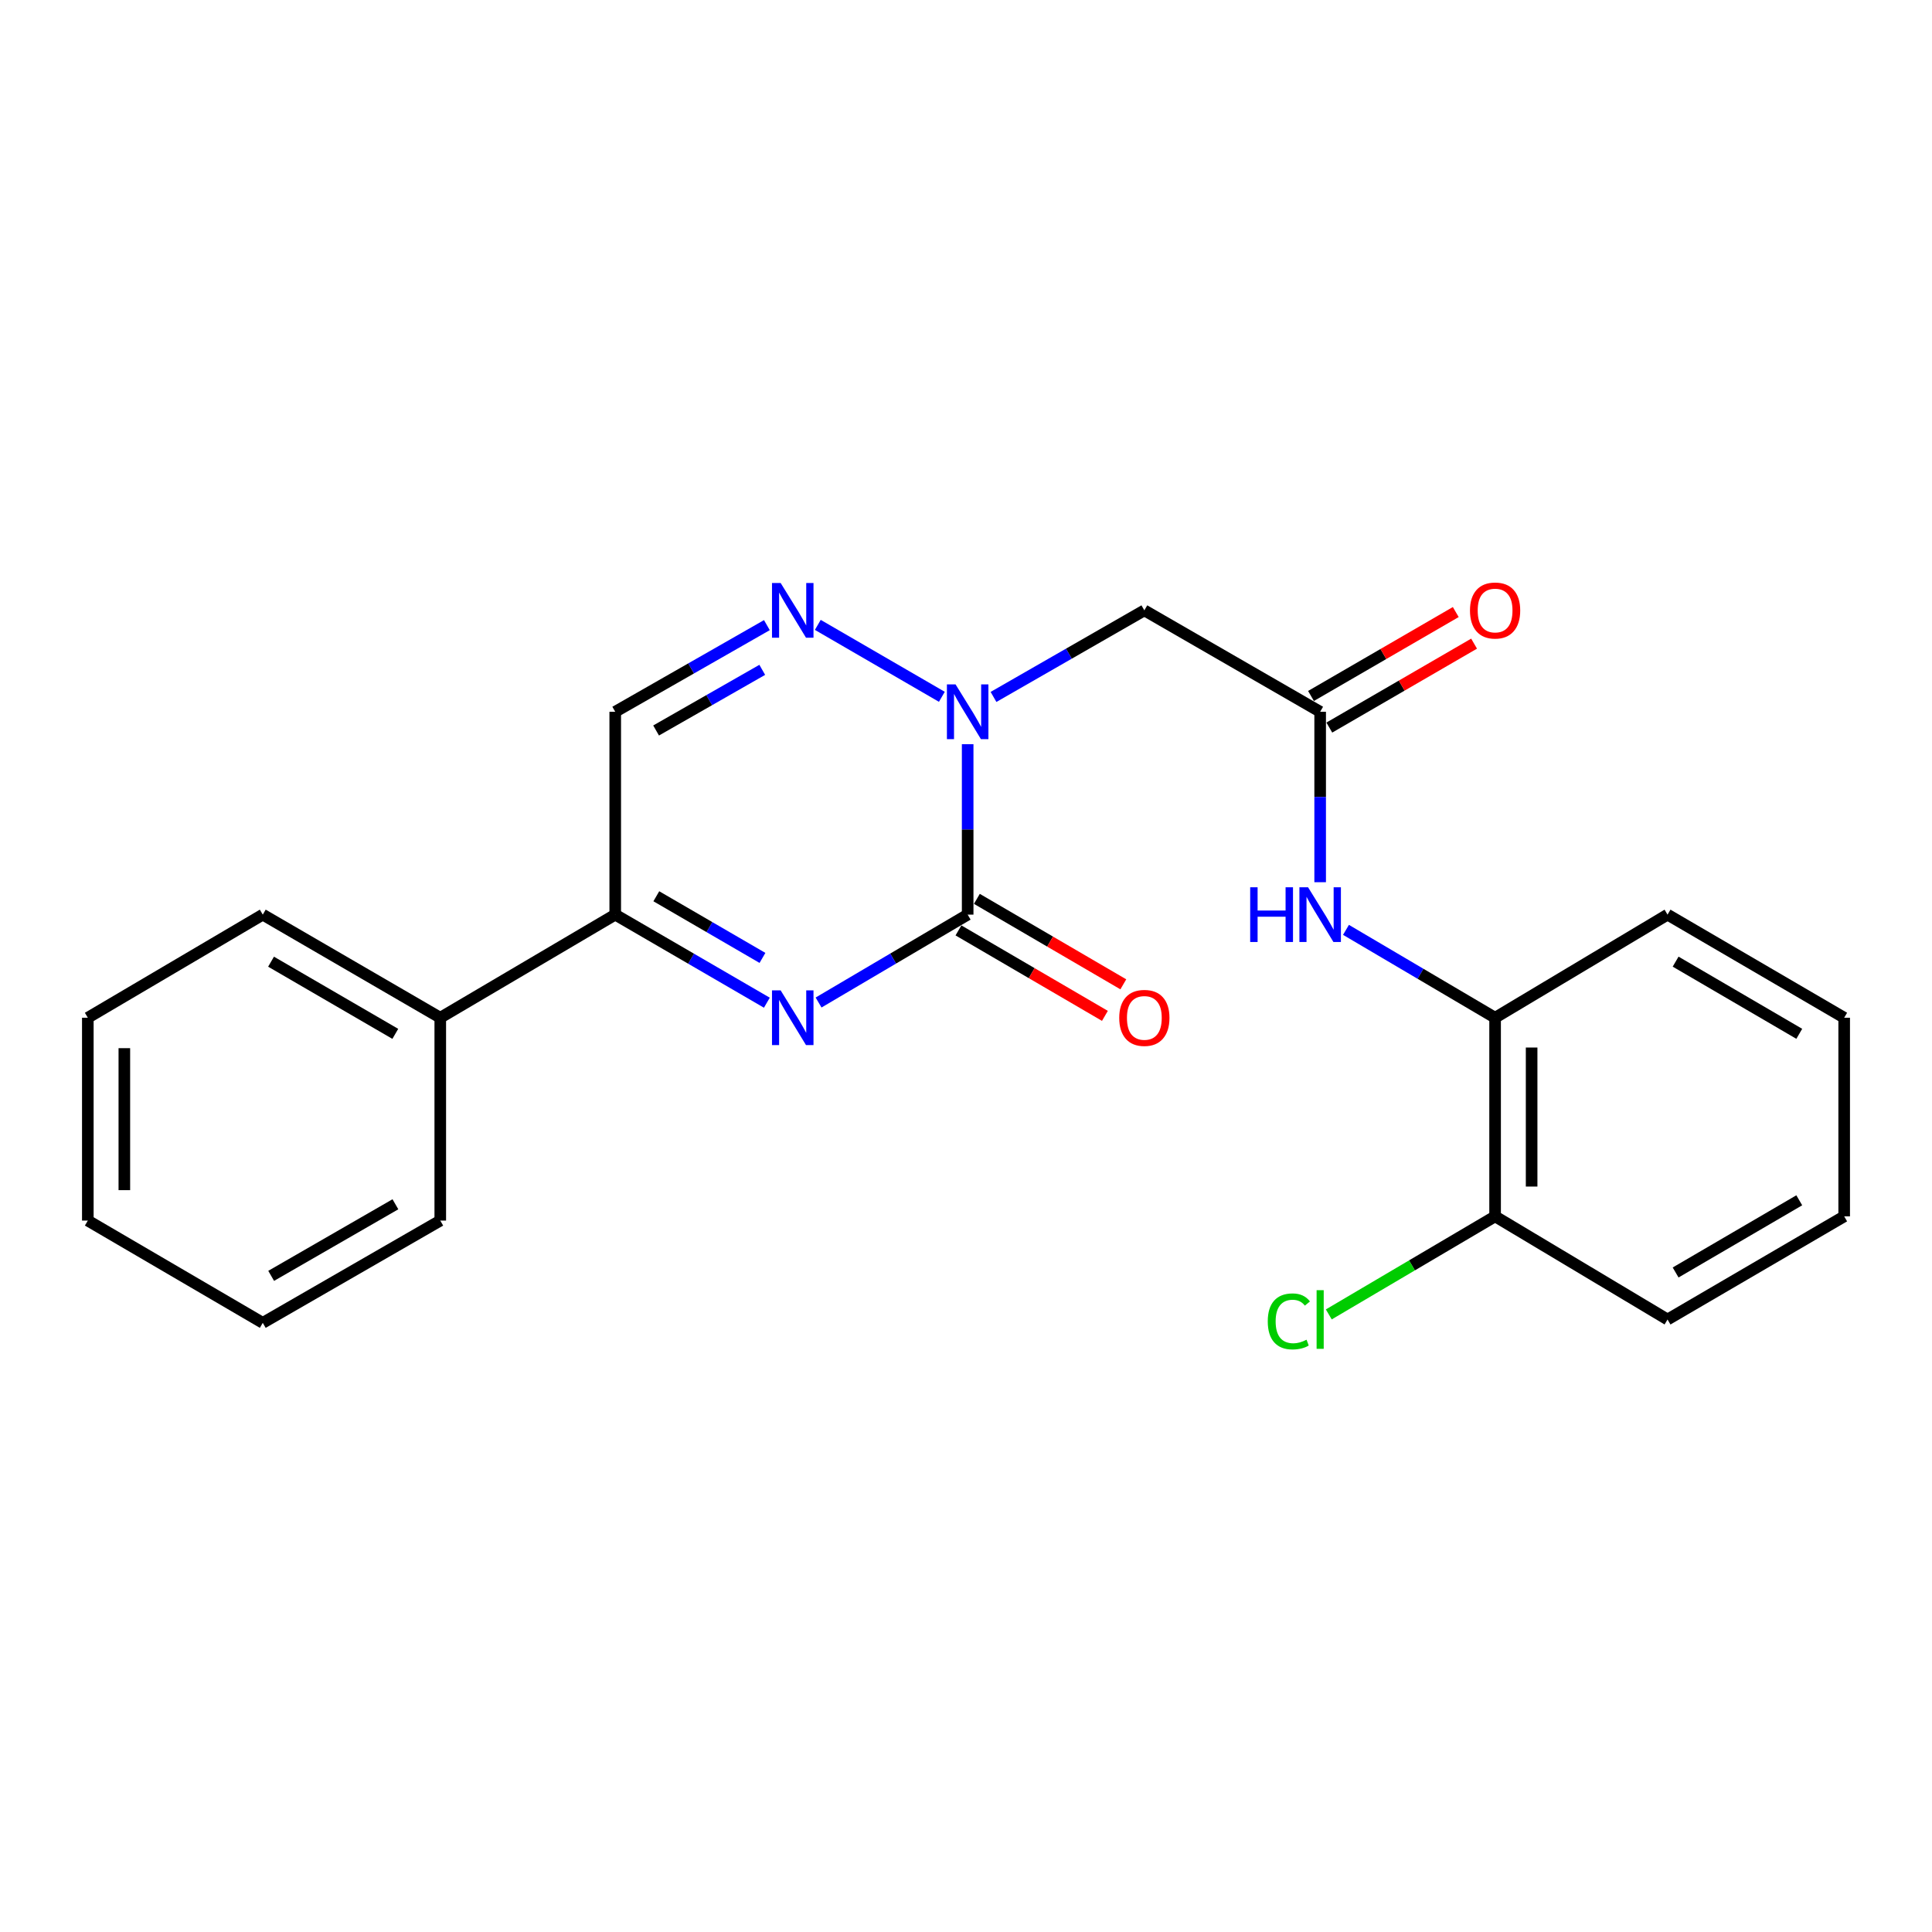 <?xml version='1.0' encoding='iso-8859-1'?>
<svg version='1.1' baseProfile='full'
              xmlns='http://www.w3.org/2000/svg'
                      xmlns:rdkit='http://www.rdkit.org/xml'
                      xmlns:xlink='http://www.w3.org/1999/xlink'
                  xml:space='preserve'
width='1000px' height='1000px' viewBox='0 0 1000 1000'>
<!-- END OF HEADER -->
<rect style='opacity:1.0;fill:#FFFFFF;stroke:none' width='1000' height='1000' x='0' y='0'> </rect>
<path class='bond-0' d='M 500.861,473.413 L 500.861,429.306' style='fill:none;fill-rule:evenodd;stroke:#000000;stroke-width:6px;stroke-linecap:butt;stroke-linejoin:miter;stroke-opacity:1' />
<path class='bond-0' d='M 500.861,429.306 L 500.861,385.198' style='fill:none;fill-rule:evenodd;stroke:#0000FF;stroke-width:6px;stroke-linecap:butt;stroke-linejoin:miter;stroke-opacity:1' />
<path class='bond-1' d='M 500.861,473.413 L 462.276,496.157' style='fill:none;fill-rule:evenodd;stroke:#000000;stroke-width:6px;stroke-linecap:butt;stroke-linejoin:miter;stroke-opacity:1' />
<path class='bond-1' d='M 462.276,496.157 L 423.691,518.901' style='fill:none;fill-rule:evenodd;stroke:#0000FF;stroke-width:6px;stroke-linecap:butt;stroke-linejoin:miter;stroke-opacity:1' />
<path class='bond-9' d='M 496.097,481.578 L 533.999,503.696' style='fill:none;fill-rule:evenodd;stroke:#000000;stroke-width:6px;stroke-linecap:butt;stroke-linejoin:miter;stroke-opacity:1' />
<path class='bond-9' d='M 533.999,503.696 L 571.901,525.813' style='fill:none;fill-rule:evenodd;stroke:#FF0000;stroke-width:6px;stroke-linecap:butt;stroke-linejoin:miter;stroke-opacity:1' />
<path class='bond-9' d='M 505.626,465.249 L 543.528,487.367' style='fill:none;fill-rule:evenodd;stroke:#000000;stroke-width:6px;stroke-linecap:butt;stroke-linejoin:miter;stroke-opacity:1' />
<path class='bond-9' d='M 543.528,487.367 L 581.43,509.485' style='fill:none;fill-rule:evenodd;stroke:#FF0000;stroke-width:6px;stroke-linecap:butt;stroke-linejoin:miter;stroke-opacity:1' />
<path class='bond-2' d='M 487.505,360.669 L 423.294,323.439' style='fill:none;fill-rule:evenodd;stroke:#0000FF;stroke-width:6px;stroke-linecap:butt;stroke-linejoin:miter;stroke-opacity:1' />
<path class='bond-4' d='M 514.237,360.735 L 553.275,338.327' style='fill:none;fill-rule:evenodd;stroke:#0000FF;stroke-width:6px;stroke-linecap:butt;stroke-linejoin:miter;stroke-opacity:1' />
<path class='bond-4' d='M 553.275,338.327 L 592.312,315.918' style='fill:none;fill-rule:evenodd;stroke:#000000;stroke-width:6px;stroke-linecap:butt;stroke-linejoin:miter;stroke-opacity:1' />
<path class='bond-3' d='M 396.928,518.999 L 357.685,496.206' style='fill:none;fill-rule:evenodd;stroke:#0000FF;stroke-width:6px;stroke-linecap:butt;stroke-linejoin:miter;stroke-opacity:1' />
<path class='bond-3' d='M 357.685,496.206 L 318.442,473.413' style='fill:none;fill-rule:evenodd;stroke:#000000;stroke-width:6px;stroke-linecap:butt;stroke-linejoin:miter;stroke-opacity:1' />
<path class='bond-3' d='M 394.65,495.813 L 367.18,479.858' style='fill:none;fill-rule:evenodd;stroke:#0000FF;stroke-width:6px;stroke-linecap:butt;stroke-linejoin:miter;stroke-opacity:1' />
<path class='bond-3' d='M 367.18,479.858 L 339.71,463.903' style='fill:none;fill-rule:evenodd;stroke:#000000;stroke-width:6px;stroke-linecap:butt;stroke-linejoin:miter;stroke-opacity:1' />
<path class='bond-23' d='M 396.938,323.566 L 357.69,345.99' style='fill:none;fill-rule:evenodd;stroke:#0000FF;stroke-width:6px;stroke-linecap:butt;stroke-linejoin:miter;stroke-opacity:1' />
<path class='bond-23' d='M 357.69,345.99 L 318.442,368.413' style='fill:none;fill-rule:evenodd;stroke:#000000;stroke-width:6px;stroke-linecap:butt;stroke-linejoin:miter;stroke-opacity:1' />
<path class='bond-23' d='M 394.543,346.708 L 367.069,362.405' style='fill:none;fill-rule:evenodd;stroke:#0000FF;stroke-width:6px;stroke-linecap:butt;stroke-linejoin:miter;stroke-opacity:1' />
<path class='bond-23' d='M 367.069,362.405 L 339.595,378.102' style='fill:none;fill-rule:evenodd;stroke:#000000;stroke-width:6px;stroke-linecap:butt;stroke-linejoin:miter;stroke-opacity:1' />
<path class='bond-5' d='M 318.442,473.413 L 318.442,368.413' style='fill:none;fill-rule:evenodd;stroke:#000000;stroke-width:6px;stroke-linecap:butt;stroke-linejoin:miter;stroke-opacity:1' />
<path class='bond-11' d='M 318.442,473.413 L 227.884,526.78' style='fill:none;fill-rule:evenodd;stroke:#000000;stroke-width:6px;stroke-linecap:butt;stroke-linejoin:miter;stroke-opacity:1' />
<path class='bond-6' d='M 592.312,315.918 L 683.312,368.413' style='fill:none;fill-rule:evenodd;stroke:#000000;stroke-width:6px;stroke-linecap:butt;stroke-linejoin:miter;stroke-opacity:1' />
<path class='bond-7' d='M 683.312,368.413 L 683.312,412.521' style='fill:none;fill-rule:evenodd;stroke:#000000;stroke-width:6px;stroke-linecap:butt;stroke-linejoin:miter;stroke-opacity:1' />
<path class='bond-7' d='M 683.312,412.521 L 683.312,456.628' style='fill:none;fill-rule:evenodd;stroke:#0000FF;stroke-width:6px;stroke-linecap:butt;stroke-linejoin:miter;stroke-opacity:1' />
<path class='bond-10' d='M 688.053,376.591 L 725.518,354.871' style='fill:none;fill-rule:evenodd;stroke:#000000;stroke-width:6px;stroke-linecap:butt;stroke-linejoin:miter;stroke-opacity:1' />
<path class='bond-10' d='M 725.518,354.871 L 762.984,333.15' style='fill:none;fill-rule:evenodd;stroke:#FF0000;stroke-width:6px;stroke-linecap:butt;stroke-linejoin:miter;stroke-opacity:1' />
<path class='bond-10' d='M 678.571,360.235 L 716.036,338.515' style='fill:none;fill-rule:evenodd;stroke:#000000;stroke-width:6px;stroke-linecap:butt;stroke-linejoin:miter;stroke-opacity:1' />
<path class='bond-10' d='M 716.036,338.515 L 753.502,316.794' style='fill:none;fill-rule:evenodd;stroke:#FF0000;stroke-width:6px;stroke-linecap:butt;stroke-linejoin:miter;stroke-opacity:1' />
<path class='bond-8' d='M 696.679,481.292 L 735.269,504.036' style='fill:none;fill-rule:evenodd;stroke:#0000FF;stroke-width:6px;stroke-linecap:butt;stroke-linejoin:miter;stroke-opacity:1' />
<path class='bond-8' d='M 735.269,504.036 L 773.86,526.78' style='fill:none;fill-rule:evenodd;stroke:#000000;stroke-width:6px;stroke-linecap:butt;stroke-linejoin:miter;stroke-opacity:1' />
<path class='bond-12' d='M 773.86,526.78 L 773.86,629.585' style='fill:none;fill-rule:evenodd;stroke:#000000;stroke-width:6px;stroke-linecap:butt;stroke-linejoin:miter;stroke-opacity:1' />
<path class='bond-12' d='M 792.765,542.201 L 792.765,614.164' style='fill:none;fill-rule:evenodd;stroke:#000000;stroke-width:6px;stroke-linecap:butt;stroke-linejoin:miter;stroke-opacity:1' />
<path class='bond-14' d='M 773.86,526.78 L 863.115,473.413' style='fill:none;fill-rule:evenodd;stroke:#000000;stroke-width:6px;stroke-linecap:butt;stroke-linejoin:miter;stroke-opacity:1' />
<path class='bond-16' d='M 227.884,526.78 L 136.013,473.413' style='fill:none;fill-rule:evenodd;stroke:#000000;stroke-width:6px;stroke-linecap:butt;stroke-linejoin:miter;stroke-opacity:1' />
<path class='bond-16' d='M 204.607,535.123 L 140.297,497.766' style='fill:none;fill-rule:evenodd;stroke:#000000;stroke-width:6px;stroke-linecap:butt;stroke-linejoin:miter;stroke-opacity:1' />
<path class='bond-17' d='M 227.884,526.78 L 227.884,631.77' style='fill:none;fill-rule:evenodd;stroke:#000000;stroke-width:6px;stroke-linecap:butt;stroke-linejoin:miter;stroke-opacity:1' />
<path class='bond-13' d='M 773.86,629.585 L 730.82,654.962' style='fill:none;fill-rule:evenodd;stroke:#000000;stroke-width:6px;stroke-linecap:butt;stroke-linejoin:miter;stroke-opacity:1' />
<path class='bond-13' d='M 730.82,654.962 L 687.78,680.338' style='fill:none;fill-rule:evenodd;stroke:#00CC00;stroke-width:6px;stroke-linecap:butt;stroke-linejoin:miter;stroke-opacity:1' />
<path class='bond-15' d='M 773.86,629.585 L 863.115,682.973' style='fill:none;fill-rule:evenodd;stroke:#000000;stroke-width:6px;stroke-linecap:butt;stroke-linejoin:miter;stroke-opacity:1' />
<path class='bond-18' d='M 863.115,473.413 L 954.545,526.78' style='fill:none;fill-rule:evenodd;stroke:#000000;stroke-width:6px;stroke-linecap:butt;stroke-linejoin:miter;stroke-opacity:1' />
<path class='bond-18' d='M 867.3,497.746 L 931.301,535.103' style='fill:none;fill-rule:evenodd;stroke:#000000;stroke-width:6px;stroke-linecap:butt;stroke-linejoin:miter;stroke-opacity:1' />
<path class='bond-25' d='M 863.115,682.973 L 954.545,629.585' style='fill:none;fill-rule:evenodd;stroke:#000000;stroke-width:6px;stroke-linecap:butt;stroke-linejoin:miter;stroke-opacity:1' />
<path class='bond-25' d='M 867.297,658.638 L 931.298,621.267' style='fill:none;fill-rule:evenodd;stroke:#000000;stroke-width:6px;stroke-linecap:butt;stroke-linejoin:miter;stroke-opacity:1' />
<path class='bond-20' d='M 136.013,473.413 L 45.455,526.78' style='fill:none;fill-rule:evenodd;stroke:#000000;stroke-width:6px;stroke-linecap:butt;stroke-linejoin:miter;stroke-opacity:1' />
<path class='bond-19' d='M 227.884,631.77 L 136.013,684.706' style='fill:none;fill-rule:evenodd;stroke:#000000;stroke-width:6px;stroke-linecap:butt;stroke-linejoin:miter;stroke-opacity:1' />
<path class='bond-19' d='M 204.665,623.329 L 140.355,660.384' style='fill:none;fill-rule:evenodd;stroke:#000000;stroke-width:6px;stroke-linecap:butt;stroke-linejoin:miter;stroke-opacity:1' />
<path class='bond-21' d='M 954.545,526.78 L 954.545,629.585' style='fill:none;fill-rule:evenodd;stroke:#000000;stroke-width:6px;stroke-linecap:butt;stroke-linejoin:miter;stroke-opacity:1' />
<path class='bond-22' d='M 136.013,684.706 L 45.455,631.77' style='fill:none;fill-rule:evenodd;stroke:#000000;stroke-width:6px;stroke-linecap:butt;stroke-linejoin:miter;stroke-opacity:1' />
<path class='bond-24' d='M 45.455,526.78 L 45.455,631.77' style='fill:none;fill-rule:evenodd;stroke:#000000;stroke-width:6px;stroke-linecap:butt;stroke-linejoin:miter;stroke-opacity:1' />
<path class='bond-24' d='M 64.36,542.528 L 64.36,616.021' style='fill:none;fill-rule:evenodd;stroke:#000000;stroke-width:6px;stroke-linecap:butt;stroke-linejoin:miter;stroke-opacity:1' />
<path  class='atom-1' d='M 494.601 354.253
L 503.881 369.253
Q 504.801 370.733, 506.281 373.413
Q 507.761 376.093, 507.841 376.253
L 507.841 354.253
L 511.601 354.253
L 511.601 382.573
L 507.721 382.573
L 497.761 366.173
Q 496.601 364.253, 495.361 362.053
Q 494.161 359.853, 493.801 359.173
L 493.801 382.573
L 490.121 382.573
L 490.121 354.253
L 494.601 354.253
' fill='#0000FF'/>
<path  class='atom-2' d='M 404.064 512.62
L 413.344 527.62
Q 414.264 529.1, 415.744 531.78
Q 417.224 534.46, 417.304 534.62
L 417.304 512.62
L 421.064 512.62
L 421.064 540.94
L 417.184 540.94
L 407.224 524.54
Q 406.064 522.62, 404.824 520.42
Q 403.624 518.22, 403.264 517.54
L 403.264 540.94
L 399.584 540.94
L 399.584 512.62
L 404.064 512.62
' fill='#0000FF'/>
<path  class='atom-3' d='M 404.064 301.758
L 413.344 316.758
Q 414.264 318.238, 415.744 320.918
Q 417.224 323.598, 417.304 323.758
L 417.304 301.758
L 421.064 301.758
L 421.064 330.078
L 417.184 330.078
L 407.224 313.678
Q 406.064 311.758, 404.824 309.558
Q 403.624 307.358, 403.264 306.678
L 403.264 330.078
L 399.584 330.078
L 399.584 301.758
L 404.064 301.758
' fill='#0000FF'/>
<path  class='atom-8' d='M 647.092 459.253
L 650.932 459.253
L 650.932 471.293
L 665.412 471.293
L 665.412 459.253
L 669.252 459.253
L 669.252 487.573
L 665.412 487.573
L 665.412 474.493
L 650.932 474.493
L 650.932 487.573
L 647.092 487.573
L 647.092 459.253
' fill='#0000FF'/>
<path  class='atom-8' d='M 677.052 459.253
L 686.332 474.253
Q 687.252 475.733, 688.732 478.413
Q 690.212 481.093, 690.292 481.253
L 690.292 459.253
L 694.052 459.253
L 694.052 487.573
L 690.172 487.573
L 680.212 471.173
Q 679.052 469.253, 677.812 467.053
Q 676.612 464.853, 676.252 464.173
L 676.252 487.573
L 672.572 487.573
L 672.572 459.253
L 677.052 459.253
' fill='#0000FF'/>
<path  class='atom-10' d='M 579.312 526.86
Q 579.312 520.06, 582.672 516.26
Q 586.032 512.46, 592.312 512.46
Q 598.592 512.46, 601.952 516.26
Q 605.312 520.06, 605.312 526.86
Q 605.312 533.74, 601.912 537.66
Q 598.512 541.54, 592.312 541.54
Q 586.072 541.54, 582.672 537.66
Q 579.312 533.78, 579.312 526.86
M 592.312 538.34
Q 596.632 538.34, 598.952 535.46
Q 601.312 532.54, 601.312 526.86
Q 601.312 521.3, 598.952 518.5
Q 596.632 515.66, 592.312 515.66
Q 587.992 515.66, 585.632 518.46
Q 583.312 521.26, 583.312 526.86
Q 583.312 532.58, 585.632 535.46
Q 587.992 538.34, 592.312 538.34
' fill='#FF0000'/>
<path  class='atom-11' d='M 760.86 315.998
Q 760.86 309.198, 764.22 305.398
Q 767.58 301.598, 773.86 301.598
Q 780.14 301.598, 783.5 305.398
Q 786.86 309.198, 786.86 315.998
Q 786.86 322.878, 783.46 326.798
Q 780.06 330.678, 773.86 330.678
Q 767.62 330.678, 764.22 326.798
Q 760.86 322.918, 760.86 315.998
M 773.86 327.478
Q 778.18 327.478, 780.5 324.598
Q 782.86 321.678, 782.86 315.998
Q 782.86 310.438, 780.5 307.638
Q 778.18 304.798, 773.86 304.798
Q 769.54 304.798, 767.18 307.598
Q 764.86 310.398, 764.86 315.998
Q 764.86 321.718, 767.18 324.598
Q 769.54 327.478, 773.86 327.478
' fill='#FF0000'/>
<path  class='atom-14' d='M 656.192 683.953
Q 656.192 676.913, 659.472 673.233
Q 662.792 669.513, 669.072 669.513
Q 674.912 669.513, 678.032 673.633
L 675.392 675.793
Q 673.112 672.793, 669.072 672.793
Q 664.792 672.793, 662.512 675.673
Q 660.272 678.513, 660.272 683.953
Q 660.272 689.553, 662.592 692.433
Q 664.952 695.313, 669.512 695.313
Q 672.632 695.313, 676.272 693.433
L 677.392 696.433
Q 675.912 697.393, 673.672 697.953
Q 671.432 698.513, 668.952 698.513
Q 662.792 698.513, 659.472 694.753
Q 656.192 690.993, 656.192 683.953
' fill='#00CC00'/>
<path  class='atom-14' d='M 681.472 667.793
L 685.152 667.793
L 685.152 698.153
L 681.472 698.153
L 681.472 667.793
' fill='#00CC00'/>
</svg>
